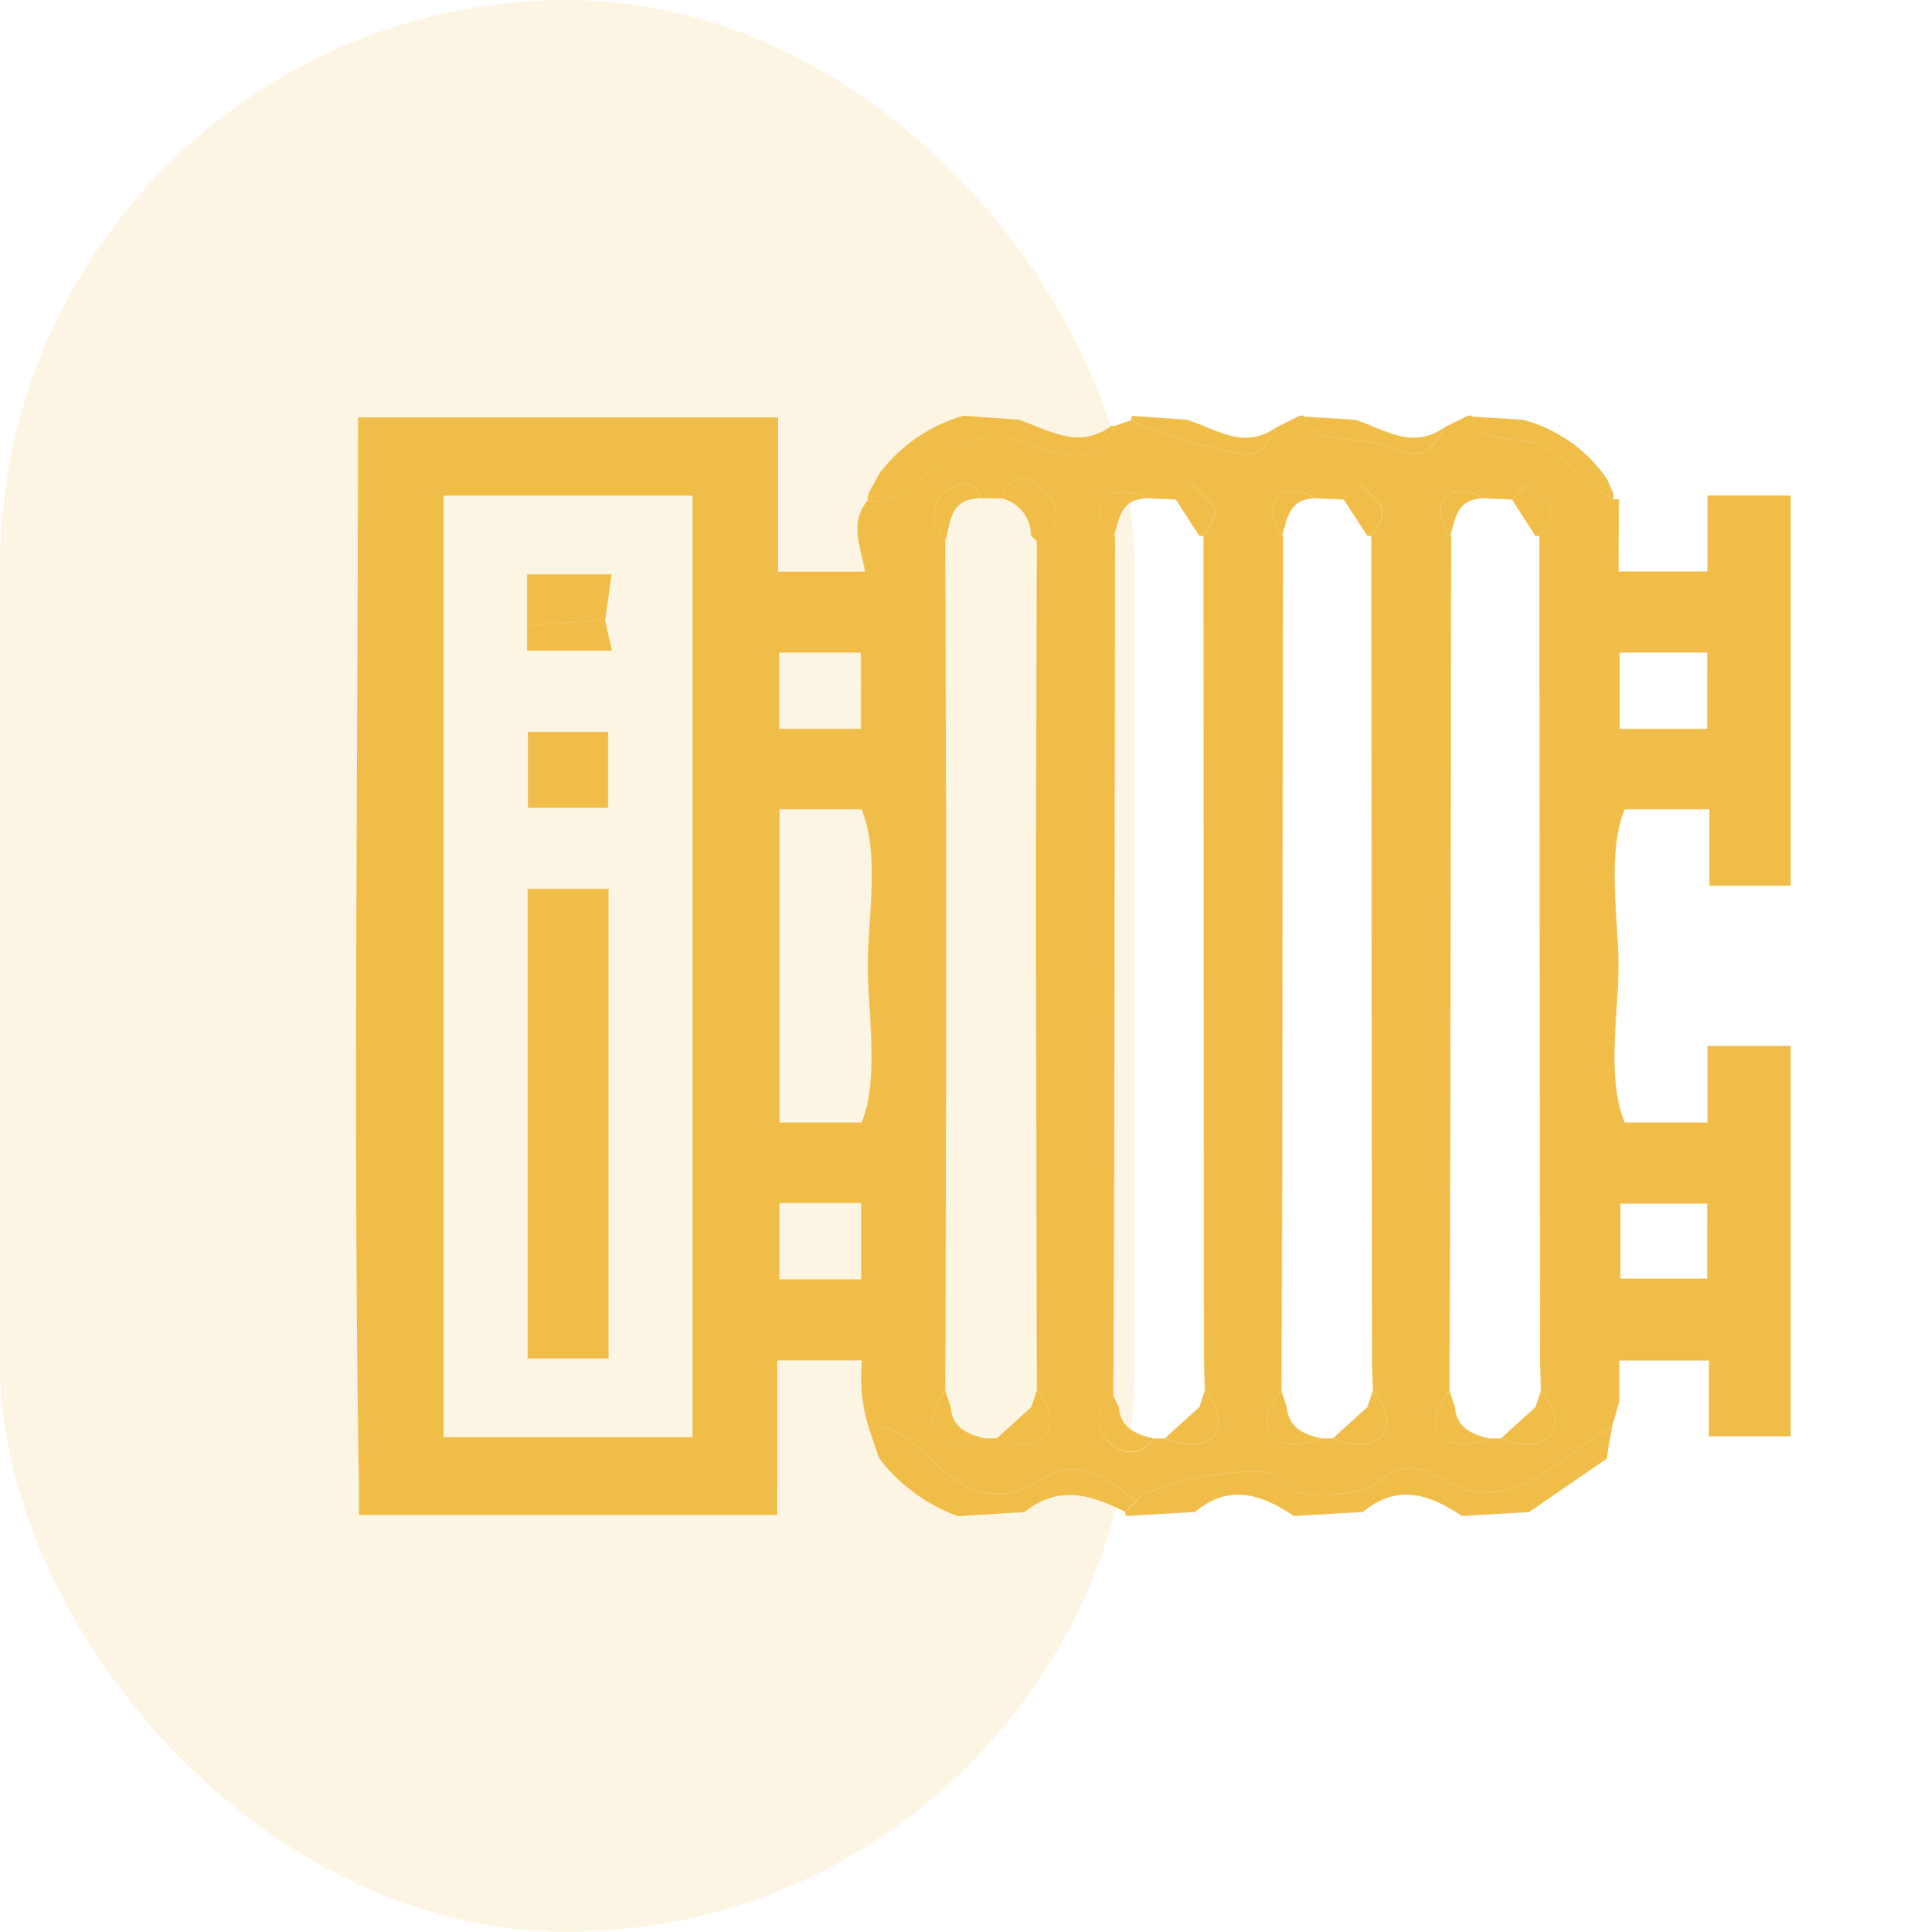 <svg xmlns="http://www.w3.org/2000/svg" xmlns:xlink="http://www.w3.org/1999/xlink" width="79" height="80" viewBox="0 0 79 80">
  <defs>
    <clipPath id="clip-path">
      <rect id="Rettangolo_330" data-name="Rettangolo 330" width="59.431" height="45.582" fill="#f1bd49"/>
    </clipPath>
  </defs>
  <g id="Raggruppa_359" data-name="Raggruppa 359" transform="translate(-308 -427)">
    <rect id="Rettangolo_311" data-name="Rettangolo 311" width="79" height="80" transform="translate(308 427)" fill="#fff"/>
    <rect id="Rettangolo_312" data-name="Rettangolo 312" width="47" height="80" rx="23.5" transform="translate(355 507) rotate(180)" fill="#f1bd49" opacity="0.153"/>
    <g id="Raggruppa_358" data-name="Raggruppa 358" transform="translate(322.751 444.209)">
      <g id="Raggruppa_357" data-name="Raggruppa 357" clip-path="url(#clip-path)">
        <path id="Tracciato_493" data-name="Tracciato 493" d="M52.552,29.281h3.43V26.107h3.448V42.274H56.044V39.137h-3.71v1.677L52.025,41.9c-1.73.9-3.257,2.816-5.5,2.691-1.11-.062-1.656-.9-2.729-.993-.938-.083-1.3.62-2.087.888a6.866,6.866,0,0,1-2.578.152c-.463-.129-.974-.755-1.317-.846-1.084-.286-4.942.433-5.48,1.148-.869-.573-1.682-1.383-2.814-1.293-.933.074-1.492.823-2.408.969-2.873.457-3.717-3.04-5.879-2.715a7,7,0,0,1-.273-2.771H17.446v5.159H.117C-.122,29.557.079,14.81.079.078h17.4V6.465h3.606c-.215-1.169-.653-2.019.124-2.975C22.385,4.142,24.5,1.03,26.275.9c1.917-.139,4.142,2.137,5.134-.465L32.1.2a20.606,20.606,0,0,0,3.554,1.181c1.471.311,1.7.486,2.487-.9l.95-.472a.254.254,0,0,1,.21.039c.136,1.082,2.108.864,2.976,1.107,1.589.444,1.909.913,2.826-.674l.95-.472a.254.254,0,0,1,.21.039c.171,1.157,1.828.787,2.7,1.144,1.258.517,1.92,1.654,3.132,2.272l.112.007.108-.03Q52.3,4.949,52.3,6.457h3.683V3.313h3.449V19.471H56.063V16.308H52.554c-.75,1.83-.258,4.54-.258,6.486,0,2.014-.509,4.607.257,6.487M31.4,5l.042-.023q-.015,11.8-.031,23.606Q31.4,34.588,31.371,40.6c-1.692,1.17.668,3.367,1.66,1.765h.47c1.962.756,2.952-.407,1.659-1.982-.013-.47-.036-.939-.037-1.409Q35.107,21.986,35.1,5c.806-1.155.538-1.168-.484-2.174l-.652.653L32.8,3.426C31.233,2.673,30.06,3.743,31.4,5M24.408,5.2c.013,5.231.037,10.463.036,15.694q0,9.742-.036,19.483c-1.236,1.481-.19,2.858,1.661,1.982h.47c1.841.873,2.9-.494,1.659-1.982q-.019-9.525-.036-19.05c0-5.376.023-10.752.036-16.128,1.093-.607,1.089-1.567-.011-2.348-.671-.477-1.177-.27-1.42.582l-.928-.01C25.882,2.1,22.823,3.18,24.408,5.2M49.085,40.38c-.013-.47-.037-.939-.037-1.409Q49.031,21.986,49.02,5c.806-1.155.539-1.168-.484-2.174l-.652.653-1.162-.054c-1.541-.841-2.335.283-1.4,1.571l.042-.023q-.015,11.532-.031,23.064-.011,6.172-.038,12.343c-1.317,1.6-.262,2.722,1.661,1.982h.47c1.962.756,2.952-.407,1.659-1.982m-6.962,0c-.013-.47-.037-.939-.037-1.409Q42.069,21.986,42.057,5c.806-1.155.539-1.168-.483-2.174l-.652.653-1.162-.054c-1.541-.841-2.335.283-1.4,1.571l.042-.023q-.015,11.532-.031,23.064-.011,6.172-.038,12.343c-1.317,1.6-.261,2.722,1.661,1.982h.47c1.962.756,2.952-.407,1.659-1.982m-21.182-11.1c.747-1.833.257-4.539.257-6.487,0-2.013.51-4.607-.257-6.487h-3.4V29.281Zm-7-25.963H3.626V42.309H13.937Zm42.032,6.5H52.348v3.158h3.621Zm0,22.822H52.376v3.106h3.593ZM17.524,12.975h3.389V9.818H17.524Zm3.4,19.639H17.537v3.157h3.389Z" transform="translate(0 0)" fill="#f1bd49"/>
        <rect id="Rettangolo_327" data-name="Rettangolo 327" width="17.328" height="1.244" transform="translate(0.117 44.288)" fill="#f1bd49"/>
        <path id="Tracciato_494" data-name="Tracciato 494" d="M103.252,147.488c.538-.715,4.4-1.434,5.48-1.148.343.09.854.717,1.317.846a6.86,6.86,0,0,0,2.578-.151c.789-.268,1.149-.971,2.087-.888,1.072.095,1.619.932,2.729.993,2.24.124,3.767-1.792,5.5-2.691l-.155.869-.059.427-3.228,2.218-2.777.156c-1.317-.879-2.654-1.353-4.075-.18-.025.021-.073.016-.11.024l-2.777.156c-1.317-.879-2.653-1.353-4.075-.18-.025.021-.073.016-.11.024l-2.776.157c-.009-.055-.016-.111-.021-.167l.476-.464" transform="translate(-70.915 -102.548)" fill="#f1bd49"/>
        <path id="Tracciato_495" data-name="Tracciato 495" d="M79.6,147.435l-.476.464c-1.39-.713-2.78-1.124-4.165.01l-2.762.168a7.232,7.232,0,0,1-3.263-2.4L68.5,144.4c2.162-.325,3.005,3.172,5.879,2.715.916-.146,1.475-.895,2.408-.969,1.132-.09,1.945.72,2.814,1.293" transform="translate(-47.268 -102.496)" fill="#f1bd49"/>
        <path id="Tracciato_496" data-name="Tracciato 496" d="M78.543.455c-.992,2.6-3.217.326-5.134.465-1.77.128-3.89,3.241-5.066,2.589l-.032-.048.176-.031-.127-.183.457-.835A6.633,6.633,0,0,1,72.3.026l2.3.168c1.251.433,2.475,1.253,3.834.247.02-.015.074.008.112.014" transform="translate(-47.134 -0.018)" fill="#f1bd49"/>
        <path id="Tracciato_497" data-name="Tracciato 497" d="M155.057,3.578c-1.212-.619-1.874-1.755-3.132-2.272-.868-.357-2.524.013-2.7-1.144l2.089.129a6.15,6.15,0,0,1,3.473,2.448l.272.618c0,.074,0,.148-.006.222" transform="translate(-102.968 -0.115)" fill="#f1bd49"/>
        <path id="Tracciato_498" data-name="Tracciato 498" d="M109.583.513c-.784,1.384-1.017,1.209-2.487.9A20.607,20.607,0,0,1,103.542.231c.014-.061.029-.123.046-.184l2.282.162c1.211.383,2.376,1.275,3.714.3" transform="translate(-71.444 -0.033)" fill="#f1bd49"/>
        <path id="Tracciato_499" data-name="Tracciato 499" d="M132.572.594c-.918,1.587-1.237,1.118-2.826.674-.868-.242-2.84-.025-2.976-1.107l2.089.129c1.211.383,2.375,1.275,3.714.3" transform="translate(-87.471 -0.114)" fill="#f1bd49"/>
        <path id="Tracciato_500" data-name="Tracciato 500" d="M68.36,11.128l.127.183-.176.031.049-.214" transform="translate(-47.134 -7.9)" fill="#f1bd49"/>
        <path id="Tracciato_501" data-name="Tracciato 501" d="M87.043,139.888l.226-.678c1.242,1.488.182,2.854-1.659,1.982l1.433-1.3" transform="translate(-59.071 -98.829)" fill="#f1bd49"/>
        <path id="Tracciato_502" data-name="Tracciato 502" d="M109.5,139.889l.226-.678c1.293,1.574.3,2.738-1.659,1.981l1.433-1.3" transform="translate(-74.566 -98.83)" fill="#f1bd49"/>
        <path id="Tracciato_503" data-name="Tracciato 503" d="M131.959,139.889l.226-.678c1.293,1.574.3,2.738-1.659,1.981l1.433-1.3" transform="translate(-90.063 -98.83)" fill="#f1bd49"/>
        <path id="Tracciato_504" data-name="Tracciato 504" d="M154.418,139.889l.226-.678c1.293,1.574.3,2.738-1.659,1.981l1.433-1.3" transform="translate(-105.559 -98.83)" fill="#f1bd49"/>
        <path id="Tracciato_505" data-name="Tracciato 505" d="M87.777,11.574l-.241-.23a1.573,1.573,0,0,0-1.19-1.536c.243-.852.749-1.059,1.42-.582,1.1.781,1.1,1.741.011,2.348" transform="translate(-59.579 -6.371)" fill="#f1bd49"/>
        <path id="Tracciato_506" data-name="Tracciato 506" d="M77.542,139.21l.225.677c.057.841.676,1.141,1.436,1.305-1.851.876-2.9-.5-1.661-1.982" transform="translate(-53.134 -98.829)" fill="#f1bd49"/>
        <path id="Tracciato_507" data-name="Tracciato 507" d="M144.808,139.21l.225.677c.057.841.676,1.141,1.436,1.305-1.922.74-2.978-.378-1.661-1.982" transform="translate(-99.513 -98.829)" fill="#f1bd49"/>
        <path id="Tracciato_508" data-name="Tracciato 508" d="M122.349,139.21l.225.677c.057.841.676,1.141,1.436,1.305-1.922.74-2.978-.378-1.661-1.982" transform="translate(-84.017 -98.829)" fill="#f1bd49"/>
        <path id="Tracciato_509" data-name="Tracciato 509" d="M99.874,139.958l.225.46c.057.841.676,1.141,1.435,1.3-.993,1.6-3.352-.595-1.66-1.765" transform="translate(-68.503 -99.361)" fill="#f1bd49"/>
        <path id="Tracciato_510" data-name="Tracciato 510" d="M77.788,11.933l-.068.232c-1.584-2.023,1.474-3.1,1.431-1.776-1.1.016-1.214.794-1.363,1.544" transform="translate(-53.313 -6.962)" fill="#f1bd49"/>
        <path id="Tracciato_511" data-name="Tracciato 511" d="M110.682,11.921a1,1,0,0,1-.176-.031l-.959-1.491.652-.653c1.022,1.007,1.289,1.019.484,2.174" transform="translate(-75.587 -6.92)" fill="#f1bd49"/>
        <path id="Tracciato_512" data-name="Tracciato 512" d="M133.14,11.921a1,1,0,0,1-.176-.031L132,10.4l.652-.653c1.022,1.007,1.289,1.019.484,2.174" transform="translate(-91.083 -6.92)" fill="#f1bd49"/>
        <path id="Tracciato_513" data-name="Tracciato 513" d="M155.6,11.921a1,1,0,0,1-.176-.031l-.959-1.491.652-.653c1.022,1.007,1.289,1.019.484,2.174" transform="translate(-106.579 -6.92)" fill="#f1bd49"/>
        <path id="Tracciato_514" data-name="Tracciato 514" d="M101.383,11.2c-1.127.009-1.183.853-1.4,1.571-1.337-1.255-.164-2.323,1.4-1.571" transform="translate(-68.586 -7.773)" fill="#f1bd49"/>
        <path id="Tracciato_515" data-name="Tracciato 515" d="M124.246,11.1c-1.127.009-1.183.853-1.4,1.571-.935-1.288-.141-2.412,1.4-1.571" transform="translate(-84.487 -7.673)" fill="#f1bd49"/>
        <path id="Tracciato_516" data-name="Tracciato 516" d="M146.706,11.1c-1.127.009-1.183.853-1.4,1.571-.935-1.288-.141-2.412,1.4-1.571" transform="translate(-99.984 -7.673)" fill="#f1bd49"/>
        <rect id="Rettangolo_328" data-name="Rettangolo 328" width="3.349" height="19.452" transform="translate(7.107 19.601)" fill="#f1bd49"/>
        <rect id="Rettangolo_329" data-name="Rettangolo 329" width="3.32" height="3.145" transform="translate(7.121 13.1)" fill="#f1bd49"/>
        <path id="Tracciato_517" data-name="Tracciato 517" d="M22.837,24.772V22.663h3.505l-.267,1.9-3.239.209" transform="translate(-15.757 -16.089)" fill="#f1bd49"/>
        <path id="Tracciato_518" data-name="Tracciato 518" d="M22.837,29.422l3.239-.209.28,1.259H22.837Z" transform="translate(-15.757 -20.739)" fill="#f1bd49"/>
      </g>
    </g>
  </g>
</svg>
